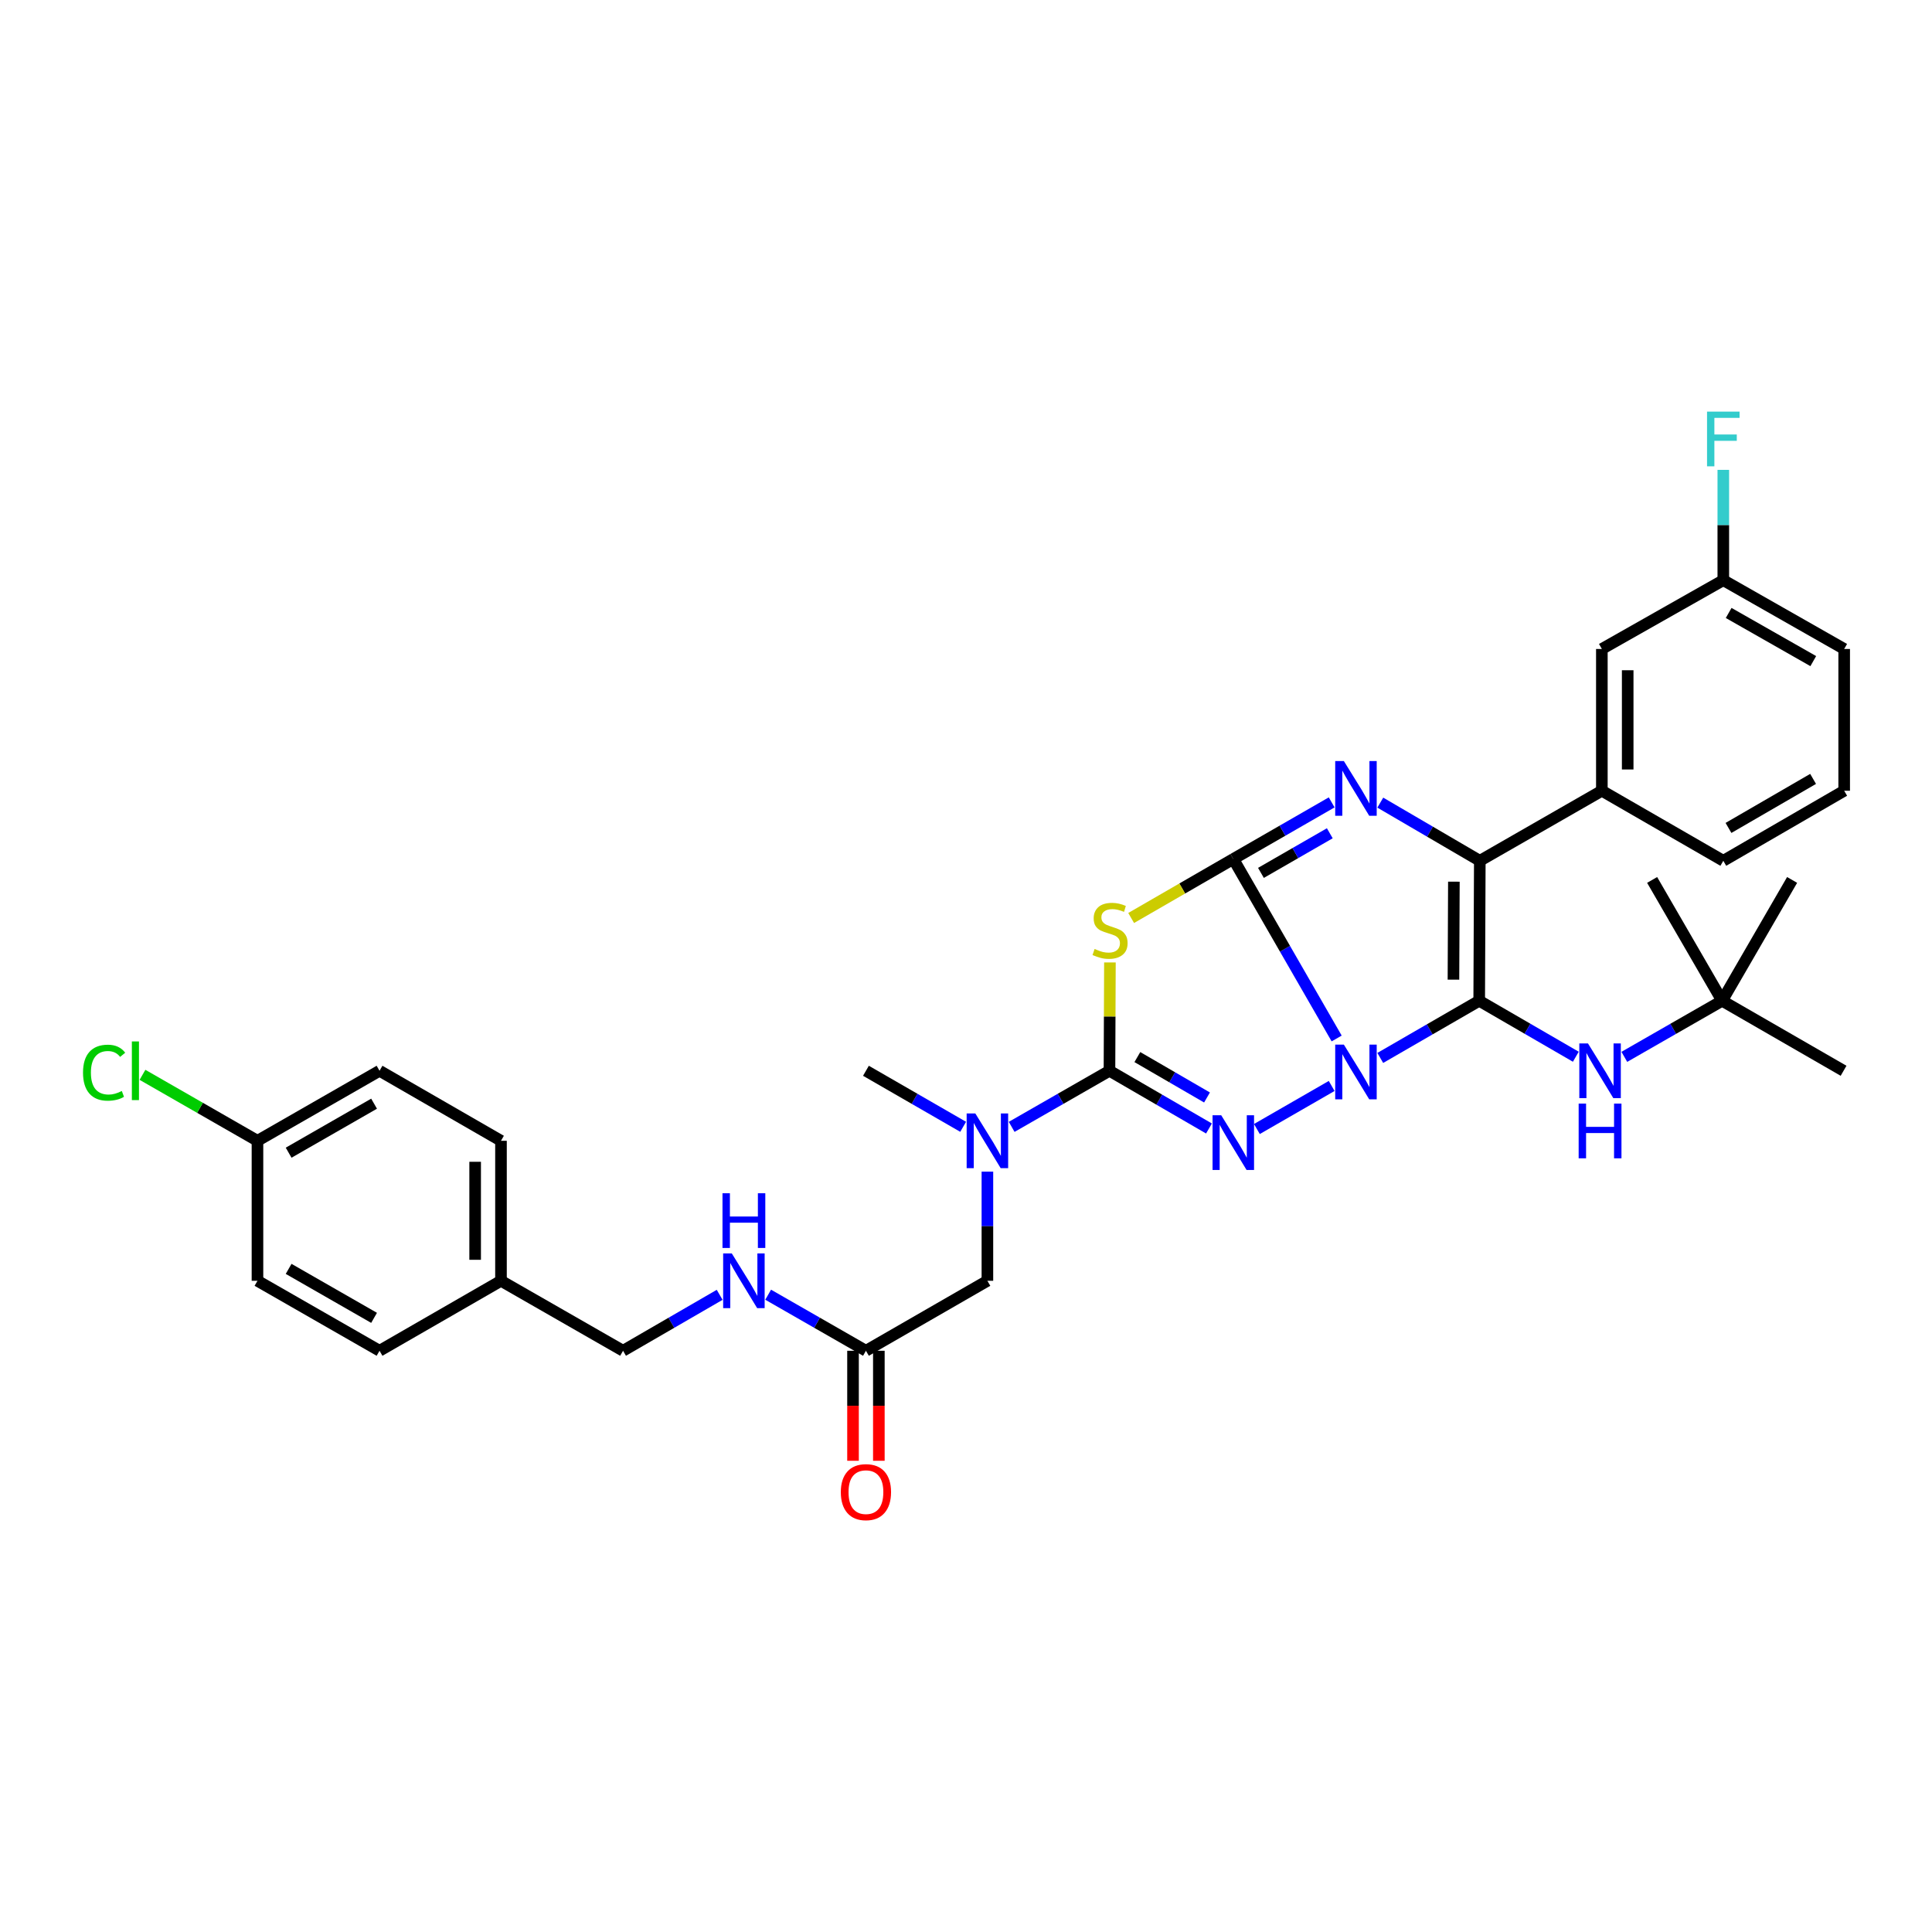 <?xml version='1.0' encoding='iso-8859-1'?>
<svg version='1.1' baseProfile='full'
              xmlns='http://www.w3.org/2000/svg'
                      xmlns:rdkit='http://www.rdkit.org/xml'
                      xmlns:xlink='http://www.w3.org/1999/xlink'
                  xml:space='preserve'
width='1000px' height='1000px' viewBox='0 0 1000 1000'>
<!-- END OF HEADER -->
<rect style='opacity:1.0;fill:#FFFFFF;stroke:none' width='1000' height='1000' x='0' y='0'> </rect>
<path class='bond-0' d='M 691.855,537.516 L 665.105,491.065' style='fill:none;fill-rule:evenodd;stroke:#0000FF;stroke-width:6px;stroke-linecap:butt;stroke-linejoin:miter;stroke-opacity:1' />
<path class='bond-0' d='M 665.105,491.065 L 638.355,444.613' style='fill:none;fill-rule:evenodd;stroke:#000000;stroke-width:6px;stroke-linecap:butt;stroke-linejoin:miter;stroke-opacity:1' />
<path class='bond-1' d='M 714.423,547.586 L 740.027,532.79' style='fill:none;fill-rule:evenodd;stroke:#0000FF;stroke-width:6px;stroke-linecap:butt;stroke-linejoin:miter;stroke-opacity:1' />
<path class='bond-1' d='M 740.027,532.79 L 765.632,517.995' style='fill:none;fill-rule:evenodd;stroke:#000000;stroke-width:6px;stroke-linecap:butt;stroke-linejoin:miter;stroke-opacity:1' />
<path class='bond-2' d='M 689.27,562.094 L 650.564,584.377' style='fill:none;fill-rule:evenodd;stroke:#0000FF;stroke-width:6px;stroke-linecap:butt;stroke-linejoin:miter;stroke-opacity:1' />
<path class='bond-3' d='M 638.355,444.613 L 663.812,429.963' style='fill:none;fill-rule:evenodd;stroke:#000000;stroke-width:6px;stroke-linecap:butt;stroke-linejoin:miter;stroke-opacity:1' />
<path class='bond-3' d='M 663.812,429.963 L 689.27,415.313' style='fill:none;fill-rule:evenodd;stroke:#0000FF;stroke-width:6px;stroke-linecap:butt;stroke-linejoin:miter;stroke-opacity:1' />
<path class='bond-3' d='M 652.662,451.808 L 670.482,441.553' style='fill:none;fill-rule:evenodd;stroke:#000000;stroke-width:6px;stroke-linecap:butt;stroke-linejoin:miter;stroke-opacity:1' />
<path class='bond-3' d='M 670.482,441.553 L 688.302,431.298' style='fill:none;fill-rule:evenodd;stroke:#0000FF;stroke-width:6px;stroke-linecap:butt;stroke-linejoin:miter;stroke-opacity:1' />
<path class='bond-4' d='M 638.355,444.613 L 611.92,459.883' style='fill:none;fill-rule:evenodd;stroke:#000000;stroke-width:6px;stroke-linecap:butt;stroke-linejoin:miter;stroke-opacity:1' />
<path class='bond-4' d='M 611.92,459.883 L 585.486,475.152' style='fill:none;fill-rule:evenodd;stroke:#CCCC00;stroke-width:6px;stroke-linecap:butt;stroke-linejoin:miter;stroke-opacity:1' />
<path class='bond-6' d='M 765.632,517.995 L 765.944,445.542' style='fill:none;fill-rule:evenodd;stroke:#000000;stroke-width:6px;stroke-linecap:butt;stroke-linejoin:miter;stroke-opacity:1' />
<path class='bond-6' d='M 752.307,507.069 L 752.525,456.352' style='fill:none;fill-rule:evenodd;stroke:#000000;stroke-width:6px;stroke-linecap:butt;stroke-linejoin:miter;stroke-opacity:1' />
<path class='bond-7' d='M 765.632,517.995 L 790.637,532.479' style='fill:none;fill-rule:evenodd;stroke:#000000;stroke-width:6px;stroke-linecap:butt;stroke-linejoin:miter;stroke-opacity:1' />
<path class='bond-7' d='M 790.637,532.479 L 815.642,546.964' style='fill:none;fill-rule:evenodd;stroke:#0000FF;stroke-width:6px;stroke-linecap:butt;stroke-linejoin:miter;stroke-opacity:1' />
<path class='bond-5' d='M 625.763,584.103 L 600.011,569.167' style='fill:none;fill-rule:evenodd;stroke:#0000FF;stroke-width:6px;stroke-linecap:butt;stroke-linejoin:miter;stroke-opacity:1' />
<path class='bond-5' d='M 600.011,569.167 L 574.26,554.232' style='fill:none;fill-rule:evenodd;stroke:#000000;stroke-width:6px;stroke-linecap:butt;stroke-linejoin:miter;stroke-opacity:1' />
<path class='bond-5' d='M 624.746,568.055 L 606.72,557.6' style='fill:none;fill-rule:evenodd;stroke:#0000FF;stroke-width:6px;stroke-linecap:butt;stroke-linejoin:miter;stroke-opacity:1' />
<path class='bond-5' d='M 606.72,557.6 L 588.694,547.146' style='fill:none;fill-rule:evenodd;stroke:#000000;stroke-width:6px;stroke-linecap:butt;stroke-linejoin:miter;stroke-opacity:1' />
<path class='bond-34' d='M 714.437,415.44 L 740.191,430.491' style='fill:none;fill-rule:evenodd;stroke:#0000FF;stroke-width:6px;stroke-linecap:butt;stroke-linejoin:miter;stroke-opacity:1' />
<path class='bond-34' d='M 740.191,430.491 L 765.944,445.542' style='fill:none;fill-rule:evenodd;stroke:#000000;stroke-width:6px;stroke-linecap:butt;stroke-linejoin:miter;stroke-opacity:1' />
<path class='bond-33' d='M 574.494,498.159 L 574.377,526.196' style='fill:none;fill-rule:evenodd;stroke:#CCCC00;stroke-width:6px;stroke-linecap:butt;stroke-linejoin:miter;stroke-opacity:1' />
<path class='bond-33' d='M 574.377,526.196 L 574.26,554.232' style='fill:none;fill-rule:evenodd;stroke:#000000;stroke-width:6px;stroke-linecap:butt;stroke-linejoin:miter;stroke-opacity:1' />
<path class='bond-8' d='M 574.26,554.232 L 548.949,568.749' style='fill:none;fill-rule:evenodd;stroke:#000000;stroke-width:6px;stroke-linecap:butt;stroke-linejoin:miter;stroke-opacity:1' />
<path class='bond-8' d='M 548.949,568.749 L 523.639,583.266' style='fill:none;fill-rule:evenodd;stroke:#0000FF;stroke-width:6px;stroke-linecap:butt;stroke-linejoin:miter;stroke-opacity:1' />
<path class='bond-9' d='M 765.944,445.542 L 829.118,409.29' style='fill:none;fill-rule:evenodd;stroke:#000000;stroke-width:6px;stroke-linecap:butt;stroke-linejoin:miter;stroke-opacity:1' />
<path class='bond-14' d='M 840.75,547.028 L 866.061,532.511' style='fill:none;fill-rule:evenodd;stroke:#0000FF;stroke-width:6px;stroke-linecap:butt;stroke-linejoin:miter;stroke-opacity:1' />
<path class='bond-14' d='M 866.061,532.511 L 891.371,517.995' style='fill:none;fill-rule:evenodd;stroke:#000000;stroke-width:6px;stroke-linecap:butt;stroke-linejoin:miter;stroke-opacity:1' />
<path class='bond-11' d='M 511.078,606.442 L 511.078,634.689' style='fill:none;fill-rule:evenodd;stroke:#0000FF;stroke-width:6px;stroke-linecap:butt;stroke-linejoin:miter;stroke-opacity:1' />
<path class='bond-11' d='M 511.078,634.689 L 511.078,662.937' style='fill:none;fill-rule:evenodd;stroke:#000000;stroke-width:6px;stroke-linecap:butt;stroke-linejoin:miter;stroke-opacity:1' />
<path class='bond-27' d='M 498.524,583.234 L 473.366,568.733' style='fill:none;fill-rule:evenodd;stroke:#0000FF;stroke-width:6px;stroke-linecap:butt;stroke-linejoin:miter;stroke-opacity:1' />
<path class='bond-27' d='M 473.366,568.733 L 448.208,554.232' style='fill:none;fill-rule:evenodd;stroke:#000000;stroke-width:6px;stroke-linecap:butt;stroke-linejoin:miter;stroke-opacity:1' />
<path class='bond-13' d='M 829.118,409.29 L 829.118,335.908' style='fill:none;fill-rule:evenodd;stroke:#000000;stroke-width:6px;stroke-linecap:butt;stroke-linejoin:miter;stroke-opacity:1' />
<path class='bond-13' d='M 842.49,398.282 L 842.49,346.916' style='fill:none;fill-rule:evenodd;stroke:#000000;stroke-width:6px;stroke-linecap:butt;stroke-linejoin:miter;stroke-opacity:1' />
<path class='bond-26' d='M 829.118,409.29 L 891.98,445.542' style='fill:none;fill-rule:evenodd;stroke:#000000;stroke-width:6px;stroke-linecap:butt;stroke-linejoin:miter;stroke-opacity:1' />
<path class='bond-10' d='M 448.208,699.153 L 511.078,662.937' style='fill:none;fill-rule:evenodd;stroke:#000000;stroke-width:6px;stroke-linecap:butt;stroke-linejoin:miter;stroke-opacity:1' />
<path class='bond-12' d='M 448.208,699.153 L 422.905,684.646' style='fill:none;fill-rule:evenodd;stroke:#000000;stroke-width:6px;stroke-linecap:butt;stroke-linejoin:miter;stroke-opacity:1' />
<path class='bond-12' d='M 422.905,684.646 L 397.602,670.139' style='fill:none;fill-rule:evenodd;stroke:#0000FF;stroke-width:6px;stroke-linecap:butt;stroke-linejoin:miter;stroke-opacity:1' />
<path class='bond-15' d='M 441.522,699.153 L 441.522,727.625' style='fill:none;fill-rule:evenodd;stroke:#000000;stroke-width:6px;stroke-linecap:butt;stroke-linejoin:miter;stroke-opacity:1' />
<path class='bond-15' d='M 441.522,727.625 L 441.522,756.097' style='fill:none;fill-rule:evenodd;stroke:#FF0000;stroke-width:6px;stroke-linecap:butt;stroke-linejoin:miter;stroke-opacity:1' />
<path class='bond-15' d='M 454.894,699.153 L 454.894,727.625' style='fill:none;fill-rule:evenodd;stroke:#000000;stroke-width:6px;stroke-linecap:butt;stroke-linejoin:miter;stroke-opacity:1' />
<path class='bond-15' d='M 454.894,727.625 L 454.894,756.097' style='fill:none;fill-rule:evenodd;stroke:#FF0000;stroke-width:6px;stroke-linecap:butt;stroke-linejoin:miter;stroke-opacity:1' />
<path class='bond-17' d='M 372.494,670.202 L 347.493,684.677' style='fill:none;fill-rule:evenodd;stroke:#0000FF;stroke-width:6px;stroke-linecap:butt;stroke-linejoin:miter;stroke-opacity:1' />
<path class='bond-17' d='M 347.493,684.677 L 322.491,699.153' style='fill:none;fill-rule:evenodd;stroke:#000000;stroke-width:6px;stroke-linecap:butt;stroke-linejoin:miter;stroke-opacity:1' />
<path class='bond-16' d='M 829.118,335.908 L 891.98,300.302' style='fill:none;fill-rule:evenodd;stroke:#000000;stroke-width:6px;stroke-linecap:butt;stroke-linejoin:miter;stroke-opacity:1' />
<path class='bond-29' d='M 891.371,517.995 L 855.141,455.452' style='fill:none;fill-rule:evenodd;stroke:#000000;stroke-width:6px;stroke-linecap:butt;stroke-linejoin:miter;stroke-opacity:1' />
<path class='bond-30' d='M 891.371,517.995 L 927.594,455.452' style='fill:none;fill-rule:evenodd;stroke:#000000;stroke-width:6px;stroke-linecap:butt;stroke-linejoin:miter;stroke-opacity:1' />
<path class='bond-31' d='M 891.371,517.995 L 954.226,554.232' style='fill:none;fill-rule:evenodd;stroke:#000000;stroke-width:6px;stroke-linecap:butt;stroke-linejoin:miter;stroke-opacity:1' />
<path class='bond-20' d='M 891.98,300.302 L 891.98,271.75' style='fill:none;fill-rule:evenodd;stroke:#000000;stroke-width:6px;stroke-linecap:butt;stroke-linejoin:miter;stroke-opacity:1' />
<path class='bond-20' d='M 891.98,271.75 L 891.98,243.198' style='fill:none;fill-rule:evenodd;stroke:#33CCCC;stroke-width:6px;stroke-linecap:butt;stroke-linejoin:miter;stroke-opacity:1' />
<path class='bond-35' d='M 891.98,300.302 L 954.545,335.908' style='fill:none;fill-rule:evenodd;stroke:#000000;stroke-width:6px;stroke-linecap:butt;stroke-linejoin:miter;stroke-opacity:1' />
<path class='bond-35' d='M 894.751,317.265 L 938.547,342.189' style='fill:none;fill-rule:evenodd;stroke:#000000;stroke-width:6px;stroke-linecap:butt;stroke-linejoin:miter;stroke-opacity:1' />
<path class='bond-19' d='M 322.491,699.153 L 259.31,662.937' style='fill:none;fill-rule:evenodd;stroke:#000000;stroke-width:6px;stroke-linecap:butt;stroke-linejoin:miter;stroke-opacity:1' />
<path class='bond-18' d='M 133.266,590.47 L 196.447,554.232' style='fill:none;fill-rule:evenodd;stroke:#000000;stroke-width:6px;stroke-linecap:butt;stroke-linejoin:miter;stroke-opacity:1' />
<path class='bond-18' d='M 149.396,596.634 L 193.623,571.267' style='fill:none;fill-rule:evenodd;stroke:#000000;stroke-width:6px;stroke-linecap:butt;stroke-linejoin:miter;stroke-opacity:1' />
<path class='bond-21' d='M 133.266,590.47 L 103.509,573.401' style='fill:none;fill-rule:evenodd;stroke:#000000;stroke-width:6px;stroke-linecap:butt;stroke-linejoin:miter;stroke-opacity:1' />
<path class='bond-21' d='M 103.509,573.401 L 73.752,556.332' style='fill:none;fill-rule:evenodd;stroke:#00CC00;stroke-width:6px;stroke-linecap:butt;stroke-linejoin:miter;stroke-opacity:1' />
<path class='bond-36' d='M 133.266,590.47 L 133.266,662.937' style='fill:none;fill-rule:evenodd;stroke:#000000;stroke-width:6px;stroke-linecap:butt;stroke-linejoin:miter;stroke-opacity:1' />
<path class='bond-24' d='M 259.31,662.937 L 196.447,699.153' style='fill:none;fill-rule:evenodd;stroke:#000000;stroke-width:6px;stroke-linecap:butt;stroke-linejoin:miter;stroke-opacity:1' />
<path class='bond-25' d='M 259.31,662.937 L 259.31,590.47' style='fill:none;fill-rule:evenodd;stroke:#000000;stroke-width:6px;stroke-linecap:butt;stroke-linejoin:miter;stroke-opacity:1' />
<path class='bond-25' d='M 245.938,652.067 L 245.938,601.34' style='fill:none;fill-rule:evenodd;stroke:#000000;stroke-width:6px;stroke-linecap:butt;stroke-linejoin:miter;stroke-opacity:1' />
<path class='bond-22' d='M 133.266,662.937 L 196.447,699.153' style='fill:none;fill-rule:evenodd;stroke:#000000;stroke-width:6px;stroke-linecap:butt;stroke-linejoin:miter;stroke-opacity:1' />
<path class='bond-22' d='M 149.393,656.769 L 193.62,682.119' style='fill:none;fill-rule:evenodd;stroke:#000000;stroke-width:6px;stroke-linecap:butt;stroke-linejoin:miter;stroke-opacity:1' />
<path class='bond-23' d='M 196.447,554.232 L 259.31,590.47' style='fill:none;fill-rule:evenodd;stroke:#000000;stroke-width:6px;stroke-linecap:butt;stroke-linejoin:miter;stroke-opacity:1' />
<path class='bond-28' d='M 891.98,445.542 L 954.545,409.29' style='fill:none;fill-rule:evenodd;stroke:#000000;stroke-width:6px;stroke-linecap:butt;stroke-linejoin:miter;stroke-opacity:1' />
<path class='bond-28' d='M 894.661,428.534 L 938.457,403.158' style='fill:none;fill-rule:evenodd;stroke:#000000;stroke-width:6px;stroke-linecap:butt;stroke-linejoin:miter;stroke-opacity:1' />
<path class='bond-32' d='M 954.545,409.29 L 954.545,335.908' style='fill:none;fill-rule:evenodd;stroke:#000000;stroke-width:6px;stroke-linecap:butt;stroke-linejoin:miter;stroke-opacity:1' />
<path  class='atom-0' d='M 695.581 540.696
L 704.861 555.696
Q 705.781 557.176, 707.261 559.856
Q 708.741 562.536, 708.821 562.696
L 708.821 540.696
L 712.581 540.696
L 712.581 569.016
L 708.701 569.016
L 698.741 552.616
Q 697.581 550.696, 696.341 548.496
Q 695.141 546.296, 694.781 545.616
L 694.781 569.016
L 691.101 569.016
L 691.101 540.696
L 695.581 540.696
' fill='#0000FF'/>
<path  class='atom-3' d='M 632.095 577.246
L 641.375 592.246
Q 642.295 593.726, 643.775 596.406
Q 645.255 599.086, 645.335 599.246
L 645.335 577.246
L 649.095 577.246
L 649.095 605.566
L 645.215 605.566
L 635.255 589.166
Q 634.095 587.246, 632.855 585.046
Q 631.655 582.846, 631.295 582.166
L 631.295 605.566
L 627.615 605.566
L 627.615 577.246
L 632.095 577.246
' fill='#0000FF'/>
<path  class='atom-4' d='M 695.581 393.919
L 704.861 408.919
Q 705.781 410.399, 707.261 413.079
Q 708.741 415.759, 708.821 415.919
L 708.821 393.919
L 712.581 393.919
L 712.581 422.239
L 708.701 422.239
L 698.741 405.839
Q 697.581 403.919, 696.341 401.719
Q 695.141 399.519, 694.781 398.839
L 694.781 422.239
L 691.101 422.239
L 691.101 393.919
L 695.581 393.919
' fill='#0000FF'/>
<path  class='atom-5' d='M 566.564 491.18
Q 566.884 491.3, 568.204 491.86
Q 569.524 492.42, 570.964 492.78
Q 572.444 493.1, 573.884 493.1
Q 576.564 493.1, 578.124 491.82
Q 579.684 490.5, 579.684 488.22
Q 579.684 486.66, 578.884 485.7
Q 578.124 484.74, 576.924 484.22
Q 575.724 483.7, 573.724 483.1
Q 571.204 482.34, 569.684 481.62
Q 568.204 480.9, 567.124 479.38
Q 566.084 477.86, 566.084 475.3
Q 566.084 471.74, 568.484 469.54
Q 570.924 467.34, 575.724 467.34
Q 579.004 467.34, 582.724 468.9
L 581.804 471.98
Q 578.404 470.58, 575.844 470.58
Q 573.084 470.58, 571.564 471.74
Q 570.044 472.86, 570.084 474.82
Q 570.084 476.34, 570.844 477.26
Q 571.644 478.18, 572.764 478.7
Q 573.924 479.22, 575.844 479.82
Q 578.404 480.62, 579.924 481.42
Q 581.444 482.22, 582.524 483.86
Q 583.644 485.46, 583.644 488.22
Q 583.644 492.14, 581.004 494.26
Q 578.404 496.34, 574.044 496.34
Q 571.524 496.34, 569.604 495.78
Q 567.724 495.26, 565.484 494.34
L 566.564 491.18
' fill='#CCCC00'/>
<path  class='atom-8' d='M 821.93 540.072
L 831.21 555.072
Q 832.13 556.552, 833.61 559.232
Q 835.09 561.912, 835.17 562.072
L 835.17 540.072
L 838.93 540.072
L 838.93 568.392
L 835.05 568.392
L 825.09 551.992
Q 823.93 550.072, 822.69 547.872
Q 821.49 545.672, 821.13 544.992
L 821.13 568.392
L 817.45 568.392
L 817.45 540.072
L 821.93 540.072
' fill='#0000FF'/>
<path  class='atom-8' d='M 817.11 571.224
L 820.95 571.224
L 820.95 583.264
L 835.43 583.264
L 835.43 571.224
L 839.27 571.224
L 839.27 599.544
L 835.43 599.544
L 835.43 586.464
L 820.95 586.464
L 820.95 599.544
L 817.11 599.544
L 817.11 571.224
' fill='#0000FF'/>
<path  class='atom-9' d='M 504.818 576.31
L 514.098 591.31
Q 515.018 592.79, 516.498 595.47
Q 517.978 598.15, 518.058 598.31
L 518.058 576.31
L 521.818 576.31
L 521.818 604.63
L 517.938 604.63
L 507.978 588.23
Q 506.818 586.31, 505.578 584.11
Q 504.378 581.91, 504.018 581.23
L 504.018 604.63
L 500.338 604.63
L 500.338 576.31
L 504.818 576.31
' fill='#0000FF'/>
<path  class='atom-13' d='M 378.781 648.777
L 388.061 663.777
Q 388.981 665.257, 390.461 667.937
Q 391.941 670.617, 392.021 670.777
L 392.021 648.777
L 395.781 648.777
L 395.781 677.097
L 391.901 677.097
L 381.941 660.697
Q 380.781 658.777, 379.541 656.577
Q 378.341 654.377, 377.981 653.697
L 377.981 677.097
L 374.301 677.097
L 374.301 648.777
L 378.781 648.777
' fill='#0000FF'/>
<path  class='atom-13' d='M 373.961 617.625
L 377.801 617.625
L 377.801 629.665
L 392.281 629.665
L 392.281 617.625
L 396.121 617.625
L 396.121 645.945
L 392.281 645.945
L 392.281 632.865
L 377.801 632.865
L 377.801 645.945
L 373.961 645.945
L 373.961 617.625
' fill='#0000FF'/>
<path  class='atom-16' d='M 435.208 772.324
Q 435.208 765.524, 438.568 761.724
Q 441.928 757.924, 448.208 757.924
Q 454.488 757.924, 457.848 761.724
Q 461.208 765.524, 461.208 772.324
Q 461.208 779.204, 457.808 783.124
Q 454.408 787.004, 448.208 787.004
Q 441.968 787.004, 438.568 783.124
Q 435.208 779.244, 435.208 772.324
M 448.208 783.804
Q 452.528 783.804, 454.848 780.924
Q 457.208 778.004, 457.208 772.324
Q 457.208 766.764, 454.848 763.964
Q 452.528 761.124, 448.208 761.124
Q 443.888 761.124, 441.528 763.924
Q 439.208 766.724, 439.208 772.324
Q 439.208 778.044, 441.528 780.924
Q 443.888 783.804, 448.208 783.804
' fill='#FF0000'/>
<path  class='atom-21' d='M 883.56 213.051
L 900.4 213.051
L 900.4 216.291
L 887.36 216.291
L 887.36 224.891
L 898.96 224.891
L 898.96 228.171
L 887.36 228.171
L 887.36 241.371
L 883.56 241.371
L 883.56 213.051
' fill='#33CCCC'/>
<path  class='atom-22' d='M 42.971 555.212
Q 42.971 548.172, 46.251 544.492
Q 49.571 540.772, 55.851 540.772
Q 61.691 540.772, 64.811 544.892
L 62.171 547.052
Q 59.891 544.052, 55.851 544.052
Q 51.571 544.052, 49.291 546.932
Q 47.051 549.772, 47.051 555.212
Q 47.051 560.812, 49.371 563.692
Q 51.731 566.572, 56.291 566.572
Q 59.411 566.572, 63.051 564.692
L 64.171 567.692
Q 62.691 568.652, 60.451 569.212
Q 58.211 569.772, 55.731 569.772
Q 49.571 569.772, 46.251 566.012
Q 42.971 562.252, 42.971 555.212
' fill='#00CC00'/>
<path  class='atom-22' d='M 68.251 539.052
L 71.931 539.052
L 71.931 569.412
L 68.251 569.412
L 68.251 539.052
' fill='#00CC00'/>
</svg>
